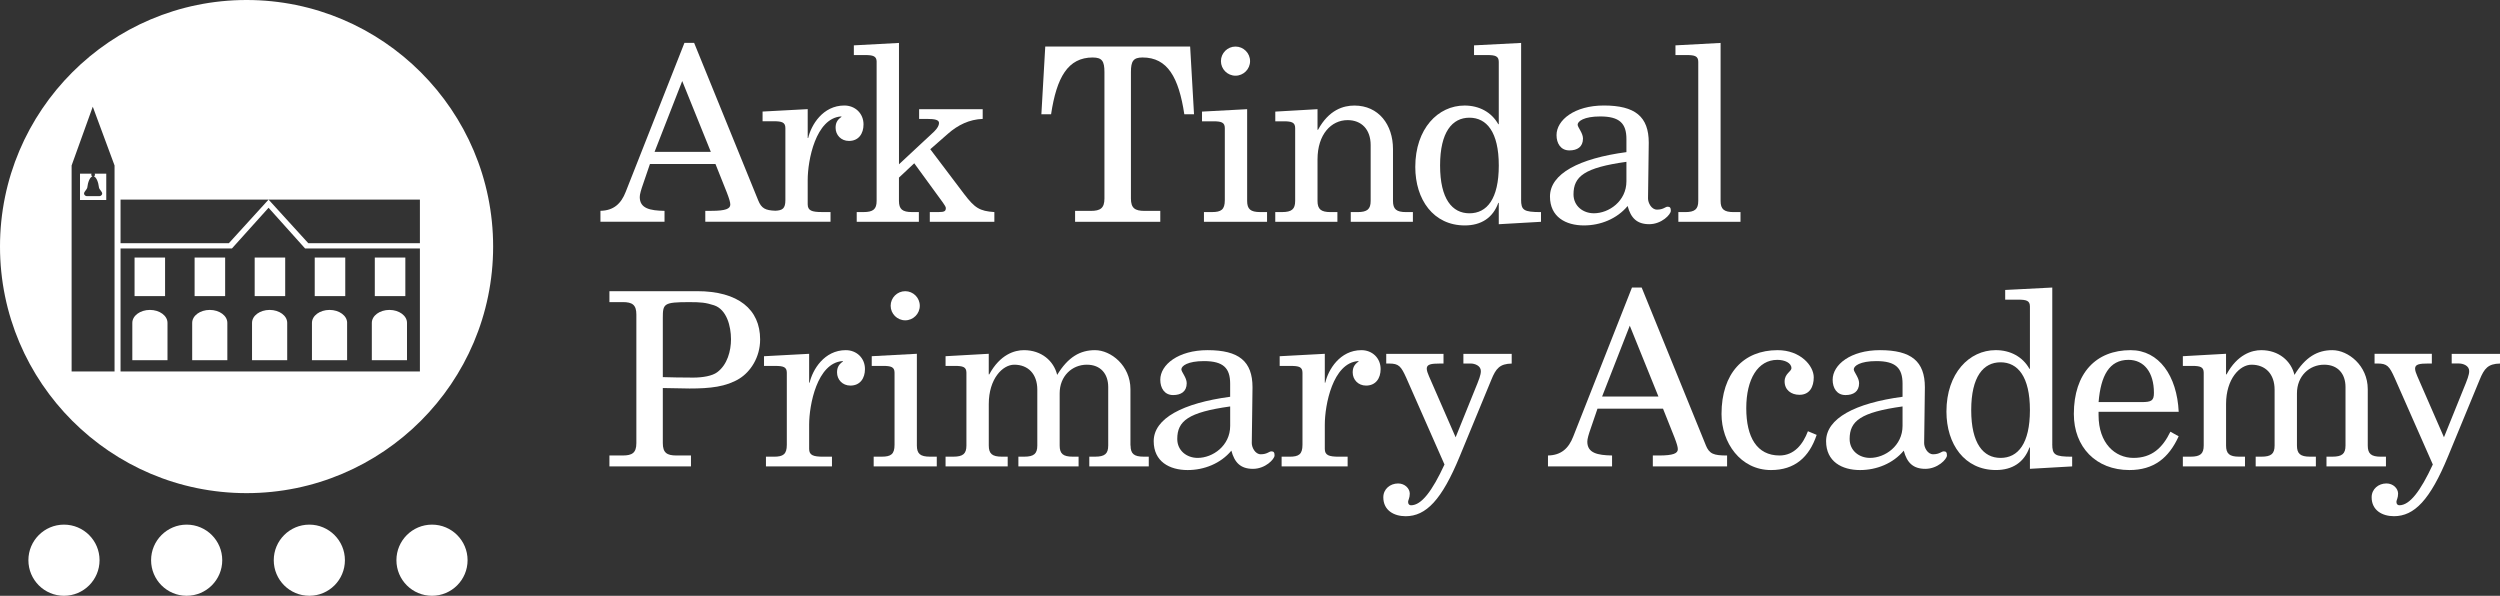 <?xml version="1.0" encoding="UTF-8"?>
<svg id="Layer_1" data-name="Layer 1" xmlns="http://www.w3.org/2000/svg" viewBox="0 0 992.13 236.45">
  <rect x="0" y="0" width="992.13" height="236.45" fill="#333333" stroke="none"/>
  <defs>
    <style>
      .cls-1 {
        fill: #fff;
      }
    </style>
  </defs>
  <path class="cls-1" d="M25.39,208.2c-7.8,0-14.12,6.32-14.12,14.12s6.32,14.12,14.12,14.12,14.12-6.32,14.12-14.12-6.32-14.12-14.12-14.12Z"/>
  <path class="cls-1" d="M74.08,208.2c-7.8,0-14.12,6.32-14.12,14.12s6.32,14.12,14.12,14.12,14.12-6.32,14.12-14.12-6.32-14.12-14.12-14.12Z"/>
  <path class="cls-1" d="M122.76,208.2c-7.8,0-14.12,6.32-14.12,14.12s6.32,14.12,14.12,14.12,14.12-6.32,14.12-14.12-6.32-14.12-14.12-14.12Z"/>
  <path class="cls-1" d="M171.44,208.2c-7.8,0-14.12,6.32-14.12,14.12s6.32,14.12,14.12,14.12,14.12-6.32,14.12-14.12-6.32-14.12-14.12-14.12Z"/>
  <rect class="cls-1" x="101.07" y="102.21" width="12.11" height="15.3"/>
  <path class="cls-1" d="M59.49,122.99c-3.85,0-6.98,2.3-6.98,5.14v14.82h13.96s0-14.82,0-14.82c0-2.84-3.12-5.14-6.98-5.14Z"/>
  <path class="cls-1" d="M83.25,122.99c-3.85,0-6.98,2.3-6.98,5.14v14.82h13.95s0-14.82,0-14.82c0-2.84-3.12-5.14-6.98-5.14Z"/>
  <rect class="cls-1" x="53.4" y="102.21" width="12.11" height="15.3"/>
  <rect class="cls-1" x="77.23" y="102.21" width="12.12" height="15.3"/>
  <path class="cls-1" d="M39.29,74.52c.03,.24,.55,.97,.93,1.47,.26,.35,.45,.81,.25,1.19-.21,.39-.61,.66-1.06,.66h-4.91c-.46,0-.85-.27-1.06-.66-.21-.38-.01-.84,.25-1.19,.38-.5,.9-1.23,.93-1.47,.28-2.39,1.07-4.19,2.02-4.51-.25-.13-.42-.4-.42-.71,0-.14,.04-.27,.1-.38h-4.57v10.45h10.42v-10.45h-4.59c.06,.11,.11,.24,.11,.38,0,.31-.17,.59-.42,.71,.96,.33,1.74,2.12,2.03,4.51Z"/>
  <path class="cls-1" d="M97.85,0C43.9,0,0,43.9,0,97.85s43.9,97.85,97.85,97.85,97.85-43.89,97.85-97.85S151.8,0,97.85,0ZM45.46,147.42H28.42V65.67l8.4-23.33,8.64,23.33v81.75Zm121.18,0H47.84v-48.81h44.2l14.54-16.16,14.5,16.16h45.56v48.81Zm0-50.91h-44.3l-15.76-17.3h0s0,0,0,0l-15.75,17.3H47.84v-17.31h118.8v17.31Z"/>
  <path class="cls-1" d="M137.76,128.13c0-2.84-3.12-5.14-6.98-5.14s-6.98,2.3-6.98,5.14v14.82h13.95s0-14.82,0-14.82Z"/>
  <rect class="cls-1" x="124.9" y="102.21" width="12.12" height="15.3"/>
  <path class="cls-1" d="M161.52,128.13c0-2.84-3.12-5.14-6.98-5.14s-6.98,2.3-6.98,5.14v14.82h13.96s0-14.82,0-14.82Z"/>
  <path class="cls-1" d="M107,122.99c-3.85,0-6.98,2.3-6.98,5.14v14.82h13.96s0-14.82,0-14.82c0-2.84-3.12-5.14-6.98-5.14Z"/>
  <rect class="cls-1" x="148.74" y="102.21" width="12.12" height="15.3"/>
  <path class="cls-1" d="M263.71,83.68c-5.78-.1-9.82-.96-9.82-5.49,0-1.06,.48-2.79,1.44-5.49l2.6-7.61h26.01l4.53,11.36c.96,2.5,1.35,3.85,1.35,4.72,0,1.64-1.73,2.5-7.51,2.5h-2.41v4.33h49.7v-3.85h-3.47c-3.95,0-5.59-.58-5.59-3.08v-9.63c0-7.9,3.18-24.46,13.19-25.23h.19v.19c-1.83,1.25-2.31,2.6-2.31,4.33,0,2.79,2.12,5.2,5.3,5.2,3.85,0,5.78-2.89,5.78-6.55,0-4.43-3.37-7.51-7.61-7.51-8.57,0-13.19,7.8-14.35,12.9h-.19v-11.46l-17.91,.96v3.85h4.43c3.18,0,4.62,.39,4.62,2.7v28.6c0,3.33-1.14,4.08-3.94,4.21-4.04-.14-5.56-.95-6.84-4.11l-25.43-62.5h-3.85l-23.31,59.13c-1.83,4.72-4.82,7.42-10.02,7.51v4.33h25.43v-4.33Zm7.03-51.52l11.36,28.12h-22.34l10.98-28.12Z"/>
  <path class="cls-1" d="M347.89,24.55v55.18c0,3.27-1.35,4.43-5.2,4.43h-2.7v3.85h24.66v-3.85h-2.7c-3.85,0-5.2-1.16-5.2-4.43v-9.25l6.07-5.68,11.37,15.6c.67,.96,1.16,1.73,1.16,2.12,0,1.25-.48,1.64-2.89,1.64h-3.47v3.85h25.62v-3.85c-5.87-.39-7.8-1.64-12.04-7.22l-13.39-17.72,7.03-6.16c3.95-3.47,8.48-5.68,13.77-5.87v-3.85h-25.23v3.85h3.08c3.27,0,4.82,.39,4.82,1.64,0,.96-.67,2.12-1.93,3.37l-13.96,13V17.04l-17.91,.96v3.85h4.43c3.18,0,4.62,.39,4.62,2.7Z"/>
  <path class="cls-1" d="M433.68,22.82c3.66,0,4.62,1.44,4.62,5.78v50.18c0,3.85-1.64,4.91-5.39,4.91h-6.26v4.33h33.81v-4.33h-6.26c-3.76,0-5.39-1.06-5.39-4.91V28.59c0-4.33,.96-5.78,4.62-5.78,9.92,0,14.35,7.9,16.57,22.54h3.85l-1.54-26.87h-57.5l-1.54,26.87h3.85c2.21-14.64,6.65-22.54,16.57-22.54Z"/>
  <path class="cls-1" d="M490.31,30.04c3.18,0,5.78-2.6,5.78-5.78s-2.6-5.78-5.78-5.78-5.78,2.6-5.78,5.78,2.6,5.78,5.78,5.78Z"/>
  <path class="cls-1" d="M486.07,50.84v28.6c0,3.76-1.44,4.72-5.1,4.72h-3.18v3.85h25.04v-3.85h-2.7c-3.85,0-5.2-1.16-5.2-4.43V43.33l-17.91,.96v3.85h4.43c3.18,0,4.62,.39,4.62,2.7Z"/>
  <path class="cls-1" d="M530.76,84.17h-2.7c-3.85,0-5.2-1.16-5.2-4.43v-16.47c0-10.02,5.49-15.6,11.94-15.6,5.49,0,9.15,3.66,9.15,9.92v22.15c0,3.27-1.35,4.43-5.2,4.43h-2.7v3.85h24.66v-3.85h-2.7c-3.85,0-5.2-1.16-5.2-4.43v-20.61c0-9.63-5.68-17.24-15.31-17.24-4.33,0-10.11,1.64-14.45,9.63h-.19v-8.19l-16.76,.96v3.85h3.27c3.18,0,4.62,.39,4.62,2.7v28.89c0,3.27-1.35,4.43-5.2,4.43h-2.7v3.85h24.66v-3.85Z"/>
  <path class="cls-1" d="M603.66,79.16V17.04l-18.69,.96v3.85h5.2c3.18,0,4.62,.38,4.62,2.7v24.75h-.19c-2.7-4.82-7.61-7.42-13.39-7.42-10.5,0-19.55,9.15-19.55,24.37,0,13,7.22,23.21,19.65,23.21,6.45,0,11.17-2.99,13.29-8.96h.19v8.48l16.76-.96v-3.85c-6.93,0-7.9-.77-7.9-5.01Zm-20.51,5.49c-6.84,0-11.65-5.68-11.65-18.97s4.82-18.97,11.65-18.97,11.65,5.68,11.65,18.97-4.72,18.97-11.65,18.97Z"/>
  <path class="cls-1" d="M615.11,78c0,8.09,6.26,11.46,13.48,11.46,6.55,0,13.1-2.6,17.34-7.71,1.25,4.72,3.66,7.22,8.57,7.22s8.57-3.85,8.57-5.3c0-1.16-.29-1.64-1.25-1.64s-1.64,1.16-4.24,1.16c-2.22,0-3.56-2.7-3.56-4.43,0-3.66,.29-17.34,.29-22.15,0-10.31-5.39-14.74-17.82-14.74-11.65,0-18.78,5.78-18.78,11.75,0,3.27,1.64,6.07,5.11,6.07,3.08,0,5.39-1.35,5.39-4.72,0-2.21-2.12-4.43-2.12-5.49,0-1.35,2.5-3.27,8.96-3.27,7.71,0,10.4,2.79,10.4,8.96v5.2c-18.78,2.5-30.34,8.57-30.34,17.62Zm30.34-6.07c0,7.9-6.93,12.71-12.91,12.71-4.33,0-8.09-2.89-8.09-7.51,0-7.13,4.33-10.59,21-12.91v7.71Z"/>
  <path class="cls-1" d="M673.96,24.55v55.19c0,3.27-1.35,4.43-5.2,4.43h-2.7v3.85h24.66v-3.85h-2.7c-3.85,0-5.2-1.16-5.2-4.43V17.04l-17.91,.96v3.85h4.43c3.18,0,4.62,.38,4.62,2.7Z"/>
  <path class="cls-1" d="M276.62,115.56h-34.77v4.33h5.3c3.76,0,5.39,1.06,5.39,4.91v51.05c0,3.85-1.64,4.91-5.39,4.91h-5.3v4.33h32.36v-4.33h-5.78c-3.76,0-5.39-1.06-5.39-4.91v-21.86c3.56,0,7.03,.19,10.59,.19,8.19,0,14.54-.67,19.84-3.95,4.33-2.7,8.19-8.38,8.19-15.51,0-11.94-8.67-19.17-25.04-19.17Zm7.99,32.17c-1.93,1.45-5.68,2.12-9.53,2.12-5.01,0-8.96-.1-12.04-.19v-23.4c0-5.78,.29-6.36,10.59-6.36,4.53,0,6.45,.19,9.73,1.25,5.01,1.64,6.74,8.28,6.74,13.48,0,4.62-1.44,10.11-5.49,13.1Z"/>
  <path class="cls-1" d="M335.65,138.96c-8.57,0-13.19,7.8-14.35,12.91h-.19v-11.46l-17.91,.96v3.85h4.43c3.18,0,4.62,.38,4.62,2.7v28.6c0,3.76-1.44,4.72-5.1,4.72h-3.18v3.85h26.2v-3.85h-3.47c-3.95,0-5.59-.58-5.59-3.08v-9.63c0-7.9,3.18-24.46,13.19-25.23h.19v.19c-1.83,1.25-2.31,2.6-2.31,4.33,0,2.79,2.12,5.2,5.3,5.2,3.85,0,5.78-2.89,5.78-6.55,0-4.43-3.37-7.51-7.61-7.51Z"/>
  <path class="cls-1" d="M359.24,115.56c-3.18,0-5.78,2.6-5.78,5.78s2.6,5.78,5.78,5.78,5.78-2.6,5.78-5.78-2.6-5.78-5.78-5.78Z"/>
  <path class="cls-1" d="M363.86,176.81v-36.41l-17.91,.96v3.85h4.43c3.18,0,4.62,.38,4.62,2.7v28.6c0,3.76-1.44,4.72-5.1,4.72h-3.18v3.85h25.04v-3.85h-2.7c-3.85,0-5.2-1.16-5.2-4.43Z"/>
  <path class="cls-1" d="M448.62,176.81v-22.35c0-9.44-7.8-15.5-14.06-15.5-5.88,0-10.69,2.7-15.02,9.82-1.35-5.59-6.26-9.82-13.19-9.82-3.66,0-9.44,1.64-13.77,9.63h-.19v-8.19l-17.14,.96v3.85h3.66c3.18,0,4.62,.38,4.62,2.7v28.89c0,3.27-1.35,4.43-5.2,4.43h-3.08v3.85h24.66v-3.85h-2.31c-3.85,0-5.2-1.16-5.2-4.43v-16.47c0-10.02,5.49-15.6,10.11-15.6,5.49,0,9.15,3.66,9.15,9.92v22.15c0,3.27-1.35,4.43-5.2,4.43h-2.31v3.85h23.89v-3.85h-2.31c-3.85,0-5.2-1.16-5.2-4.43v-20.71c0-6.84,4.91-11.36,10.79-11.36,5.49,0,8.48,3.66,8.48,8.86v23.21c0,3.27-1.35,4.43-5.2,4.43h-2.31v3.85h23.6v-3.85h-2.02c-3.85,0-5.2-1.16-5.2-4.43Z"/>
  <path class="cls-1" d="M504.57,179.12c-.96,0-1.64,1.16-4.24,1.16-2.21,0-3.56-2.7-3.56-4.43,0-3.66,.29-17.34,.29-22.15,0-10.31-5.39-14.74-17.82-14.74-11.65,0-18.78,5.78-18.78,11.75,0,3.27,1.64,6.07,5.1,6.07,3.08,0,5.39-1.35,5.39-4.72,0-2.22-2.12-4.43-2.12-5.49,0-1.35,2.5-3.27,8.96-3.27,7.71,0,10.4,2.79,10.4,8.96v5.2c-18.78,2.5-30.34,8.57-30.34,17.62,0,8.09,6.26,11.46,13.48,11.46,6.55,0,13.1-2.6,17.34-7.7,1.25,4.72,3.66,7.22,8.57,7.22s8.57-3.85,8.57-5.3c0-1.16-.29-1.64-1.25-1.64Zm-16.37-10.11c0,7.9-6.93,12.71-12.91,12.71-4.33,0-8.09-2.89-8.09-7.51,0-7.13,4.33-10.59,21-12.91v7.7Z"/>
  <path class="cls-1" d="M540.29,138.96c-8.57,0-13.19,7.8-14.35,12.91h-.19v-11.46l-17.91,.96v3.85h4.43c3.18,0,4.62,.38,4.62,2.7v28.6c0,3.76-1.44,4.72-5.1,4.72h-3.18v3.85h26.2v-3.85h-3.47c-3.95,0-5.59-.58-5.59-3.08v-9.63c0-7.9,3.18-24.46,13.19-25.23h.19v.19c-1.83,1.25-2.31,2.6-2.31,4.33,0,2.79,2.12,5.2,5.3,5.2,3.85,0,5.78-2.89,5.78-6.55,0-4.43-3.37-7.51-7.61-7.51Z"/>
  <path class="cls-1" d="M580.74,144.26h2.89c1.64,0,4.05,.87,4.05,2.99,0,1.54-.67,3.27-2.5,7.7l-7.51,18.59-10.59-24.27c-.48-1.06-.87-2.22-.87-2.98,0-1.73,1.73-2.02,5.3-2.02h1.35v-3.85h-22.73v3.85h1.16c3.85,0,4.72,1.06,6.84,5.78l15.12,34.29c-4.91,10.59-9.15,16.18-13.29,16.18-.58,0-1.16-.38-1.16-1.35,0-.67,.67-1.54,.67-3.27,0-2.02-1.93-4.04-4.62-4.04-3.18,0-5.88,2.22-5.88,5.49,0,5.2,4.24,7.51,8.86,7.51,8.09,0,14.35-6.45,21.48-23.79l12.52-30.34c1.83-4.53,3.37-6.36,8.09-6.45v-3.85h-19.17v3.85Z"/>
  <path class="cls-1" d="M676.93,176.62l-25.43-62.51h-3.85l-23.31,59.14c-1.83,4.72-4.82,7.42-10.02,7.51v4.33h25.43v-4.33c-5.78-.1-9.82-.96-9.82-5.49,0-1.06,.48-2.79,1.44-5.49l2.6-7.61h26l4.53,11.37c.96,2.5,1.35,3.85,1.35,4.72,0,1.64-1.73,2.5-7.51,2.5h-2.41v4.33h29.47v-4.33c-5.3,0-7.03-.58-8.48-4.14Zm-41.13-19.26l10.98-28.12,11.37,28.12h-22.34Z"/>
  <path class="cls-1" d="M706.2,180.76c-8.96,0-13.19-7.22-13.19-18.78s4.62-19.17,12.33-19.17c2.98,0,5.59,1.25,5.59,3.27,0,1.44-2.7,2.12-2.7,5.3,0,3.37,2.6,5.3,5.88,5.3,4.14,0,5.68-3.27,5.68-6.93,0-4.62-5.3-10.79-14.35-10.79-13.48,0-22.25,9.15-22.25,25.33,0,11.36,7.51,22.25,19.65,22.25,9.34,0,15.12-5.01,18.11-13.96l-3.47-1.45c-1.93,5.1-5.39,9.63-11.27,9.63Z"/>
  <path class="cls-1" d="M771.4,179.12c-.96,0-1.64,1.16-4.24,1.16-2.22,0-3.56-2.7-3.56-4.43,0-3.66,.29-17.34,.29-22.15,0-10.31-5.39-14.74-17.82-14.74-11.65,0-18.78,5.78-18.78,11.75,0,3.27,1.64,6.07,5.11,6.07,3.08,0,5.39-1.35,5.39-4.72,0-2.22-2.12-4.43-2.12-5.49,0-1.35,2.5-3.27,8.96-3.27,7.71,0,10.4,2.79,10.4,8.96v5.2c-18.78,2.5-30.34,8.57-30.34,17.62,0,8.09,6.26,11.46,13.48,11.46,6.55,0,13.1-2.6,17.34-7.7,1.25,4.72,3.66,7.22,8.57,7.22s8.57-3.85,8.57-5.3c0-1.16-.29-1.64-1.25-1.64Zm-16.37-10.11c0,7.9-6.93,12.71-12.91,12.71-4.33,0-8.09-2.89-8.09-7.51,0-7.13,4.33-10.59,21-12.91v7.7Z"/>
  <path class="cls-1" d="M814.45,176.23v-62.12l-18.69,.96v3.85h5.2c3.18,0,4.62,.38,4.62,2.7v24.75h-.19c-2.7-4.82-7.61-7.42-13.39-7.42-10.5,0-19.55,9.15-19.55,24.37,0,13,7.22,23.21,19.65,23.21,6.45,0,11.17-2.99,13.29-8.96h.19v8.48l16.76-.96v-3.85c-6.93,0-7.9-.77-7.9-5.01Zm-20.52,5.49c-6.84,0-11.65-5.68-11.65-18.97s4.82-18.97,11.65-18.97,11.65,5.68,11.65,18.97-4.72,18.97-11.65,18.97Z"/>
  <path class="cls-1" d="M864.62,163.42c-.67-14.25-7.8-24.46-19.07-24.46-13.77,0-22.54,9.15-22.54,25.33,0,13.1,8.76,22.25,22.05,22.25,9.63,0,15.6-4.72,19.55-13.39l-3.28-1.83c-3.08,6.36-7.32,10.4-14.64,10.4s-13.87-5.78-13.87-16.95v-1.35h31.78Zm-19.94-20.61c6.16,0,10.11,4.91,10.11,13.1,0,3.08-.96,3.66-4.91,3.66h-17.05c.87-10.5,4.24-16.76,11.85-16.76Z"/>
  <path class="cls-1" d="M925.58,181.24h-2.31v3.85h23.6v-3.85h-2.02c-3.85,0-5.2-1.16-5.2-4.43v-22.35c0-9.44-7.8-15.5-14.06-15.5-5.88,0-10.69,2.7-15.03,9.82-1.35-5.59-6.26-9.82-13.19-9.82-3.66,0-9.44,1.64-13.77,9.63h-.19v-8.19l-17.14,.96v3.85h3.66c3.18,0,4.62,.38,4.62,2.7v28.89c0,3.27-1.35,4.43-5.2,4.43h-3.08v3.85h24.66v-3.85h-2.31c-3.85,0-5.2-1.16-5.2-4.43v-16.47c0-10.02,5.49-15.6,10.11-15.6,5.49,0,9.15,3.66,9.15,9.92v22.15c0,3.27-1.35,4.43-5.2,4.43h-2.31v3.85h23.89v-3.85h-2.31c-3.85,0-5.2-1.16-5.2-4.43v-20.71c0-6.84,4.91-11.36,10.79-11.36,5.49,0,8.48,3.66,8.48,8.86v23.21c0,3.27-1.35,4.43-5.2,4.43Z"/>
  <path class="cls-1" d="M972.96,140.4v3.85h2.89c1.64,0,4.05,.87,4.05,2.99,0,1.54-.68,3.27-2.5,7.7l-7.51,18.59-10.59-24.27c-.48-1.06-.87-2.22-.87-2.98,0-1.73,1.73-2.02,5.3-2.02h1.35v-3.85h-22.73v3.85h1.16c3.85,0,4.72,1.06,6.84,5.78l15.12,34.29c-4.91,10.59-9.15,16.18-13.29,16.18-.58,0-1.16-.38-1.16-1.35,0-.67,.67-1.54,.67-3.27,0-2.02-1.93-4.04-4.62-4.04-3.18,0-5.88,2.22-5.88,5.49,0,5.2,4.24,7.51,8.86,7.51,8.09,0,14.35-6.45,21.48-23.79l12.52-30.34c1.83-4.53,3.37-6.36,8.09-6.45v-3.85h-19.17Z"/>
</svg>